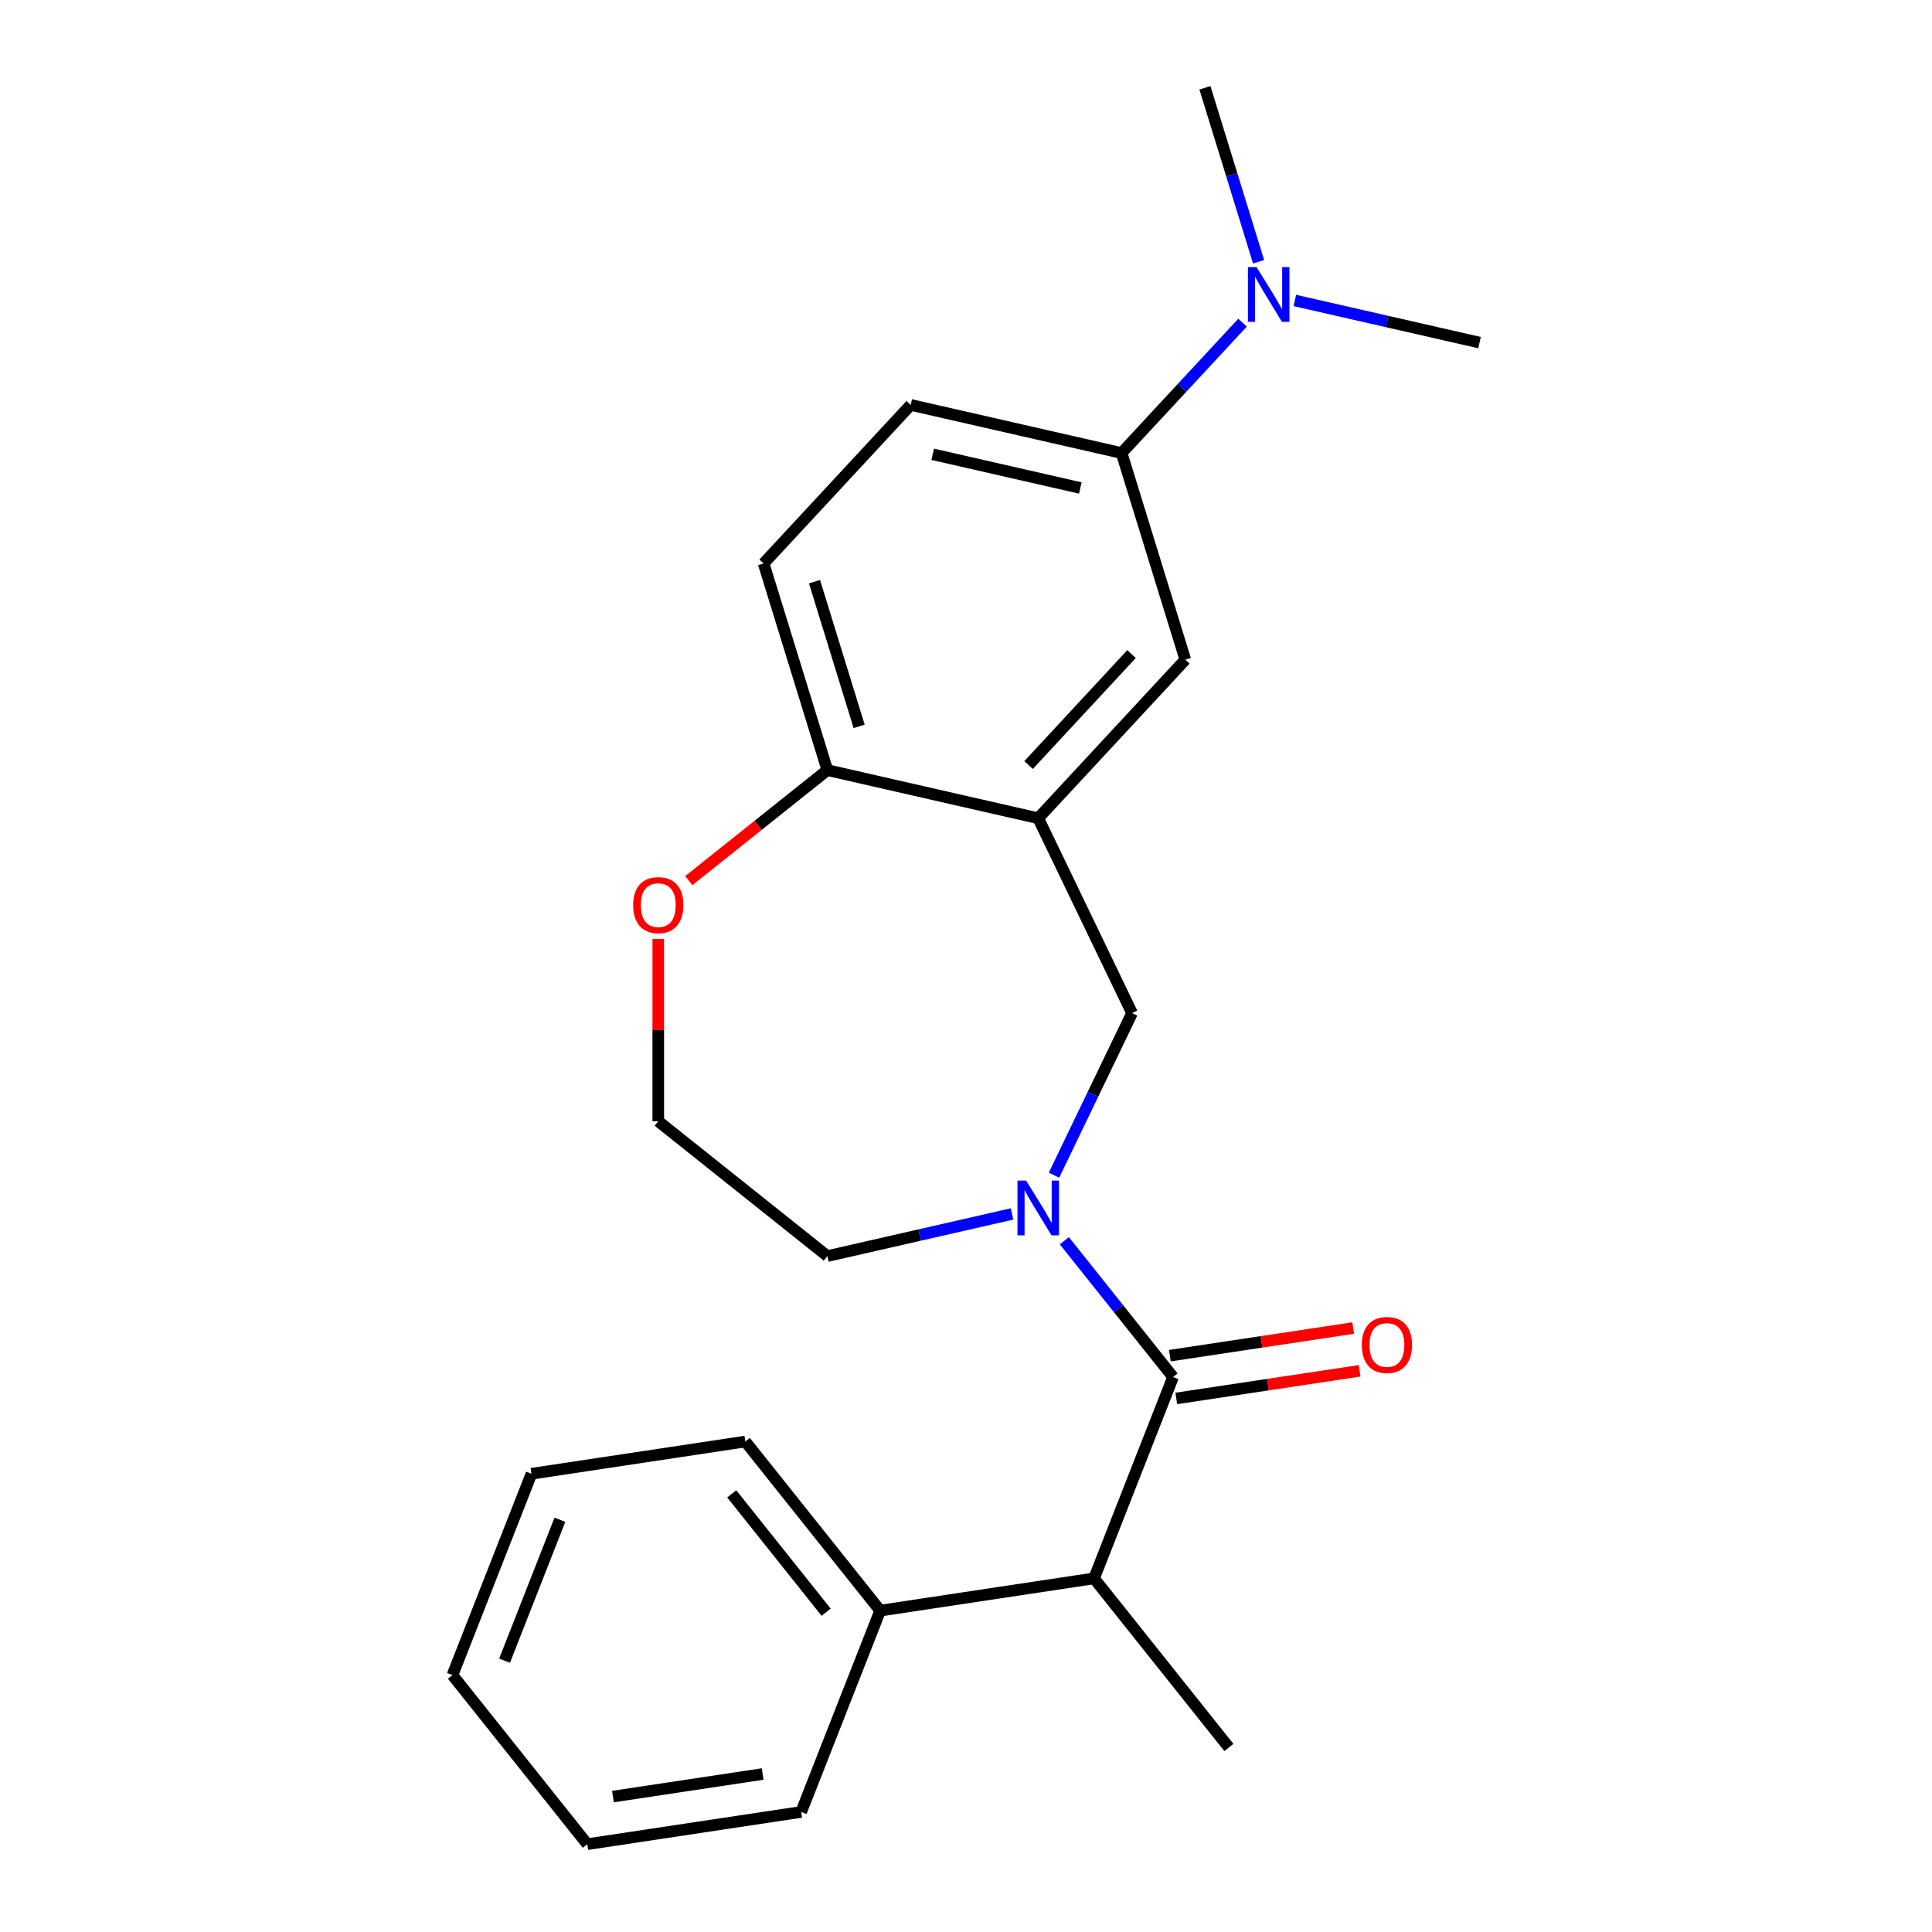 <?xml version='1.0' encoding='iso-8859-1'?>
<svg version='1.1' baseProfile='full'
              xmlns='http://www.w3.org/2000/svg'
                      xmlns:rdkit='http://www.rdkit.org/xml'
                      xmlns:xlink='http://www.w3.org/1999/xlink'
                  xml:space='preserve'
width='1000px' height='1000px' viewBox='0 0 1000 1000'>
<!-- END OF HEADER -->
<rect style='opacity:1.0;fill:#FFFFFF;stroke:none' width='1000' height='1000' x='0' y='0'> </rect>
<path class='bond-0' d='M 550.904,642.199 L 579.04,677.481' style='fill:none;fill-rule:evenodd;stroke:#0000FF;stroke-width:6px;stroke-linecap:butt;stroke-linejoin:miter;stroke-opacity:1' />
<path class='bond-0' d='M 579.04,677.481 L 607.177,712.762' style='fill:none;fill-rule:evenodd;stroke:#000000;stroke-width:6px;stroke-linecap:butt;stroke-linejoin:miter;stroke-opacity:1' />
<path class='bond-2' d='M 545.547,608.281 L 565.749,566.331' style='fill:none;fill-rule:evenodd;stroke:#0000FF;stroke-width:6px;stroke-linecap:butt;stroke-linejoin:miter;stroke-opacity:1' />
<path class='bond-2' d='M 565.749,566.331 L 585.951,524.381' style='fill:none;fill-rule:evenodd;stroke:#000000;stroke-width:6px;stroke-linecap:butt;stroke-linejoin:miter;stroke-opacity:1' />
<path class='bond-13' d='M 523.841,628.33 L 476.041,639.24' style='fill:none;fill-rule:evenodd;stroke:#0000FF;stroke-width:6px;stroke-linecap:butt;stroke-linejoin:miter;stroke-opacity:1' />
<path class='bond-13' d='M 476.041,639.24 L 428.241,650.15' style='fill:none;fill-rule:evenodd;stroke:#000000;stroke-width:6px;stroke-linecap:butt;stroke-linejoin:miter;stroke-opacity:1' />
<path class='bond-3' d='M 607.177,712.762 L 566.278,816.969' style='fill:none;fill-rule:evenodd;stroke:#000000;stroke-width:6px;stroke-linecap:butt;stroke-linejoin:miter;stroke-opacity:1' />
<path class='bond-7' d='M 608.845,723.832 L 656.293,716.68' style='fill:none;fill-rule:evenodd;stroke:#000000;stroke-width:6px;stroke-linecap:butt;stroke-linejoin:miter;stroke-opacity:1' />
<path class='bond-7' d='M 656.293,716.68 L 703.741,709.529' style='fill:none;fill-rule:evenodd;stroke:#FF0000;stroke-width:6px;stroke-linecap:butt;stroke-linejoin:miter;stroke-opacity:1' />
<path class='bond-7' d='M 605.508,701.693 L 652.956,694.541' style='fill:none;fill-rule:evenodd;stroke:#000000;stroke-width:6px;stroke-linecap:butt;stroke-linejoin:miter;stroke-opacity:1' />
<path class='bond-7' d='M 652.956,694.541 L 700.405,687.39' style='fill:none;fill-rule:evenodd;stroke:#FF0000;stroke-width:6px;stroke-linecap:butt;stroke-linejoin:miter;stroke-opacity:1' />
<path class='bond-1' d='M 537.38,423.522 L 585.951,524.381' style='fill:none;fill-rule:evenodd;stroke:#000000;stroke-width:6px;stroke-linecap:butt;stroke-linejoin:miter;stroke-opacity:1' />
<path class='bond-4' d='M 537.38,423.522 L 613.522,341.46' style='fill:none;fill-rule:evenodd;stroke:#000000;stroke-width:6px;stroke-linecap:butt;stroke-linejoin:miter;stroke-opacity:1' />
<path class='bond-4' d='M 532.389,395.984 L 585.688,338.541' style='fill:none;fill-rule:evenodd;stroke:#000000;stroke-width:6px;stroke-linecap:butt;stroke-linejoin:miter;stroke-opacity:1' />
<path class='bond-6' d='M 537.38,423.522 L 428.241,398.612' style='fill:none;fill-rule:evenodd;stroke:#000000;stroke-width:6px;stroke-linecap:butt;stroke-linejoin:miter;stroke-opacity:1' />
<path class='bond-11' d='M 566.278,816.969 L 455.584,833.654' style='fill:none;fill-rule:evenodd;stroke:#000000;stroke-width:6px;stroke-linecap:butt;stroke-linejoin:miter;stroke-opacity:1' />
<path class='bond-15' d='M 566.278,816.969 L 636.075,904.492' style='fill:none;fill-rule:evenodd;stroke:#000000;stroke-width:6px;stroke-linecap:butt;stroke-linejoin:miter;stroke-opacity:1' />
<path class='bond-5' d='M 613.522,341.46 L 580.526,234.488' style='fill:none;fill-rule:evenodd;stroke:#000000;stroke-width:6px;stroke-linecap:butt;stroke-linejoin:miter;stroke-opacity:1' />
<path class='bond-8' d='M 580.526,234.488 L 611.827,200.753' style='fill:none;fill-rule:evenodd;stroke:#000000;stroke-width:6px;stroke-linecap:butt;stroke-linejoin:miter;stroke-opacity:1' />
<path class='bond-8' d='M 611.827,200.753 L 643.129,167.018' style='fill:none;fill-rule:evenodd;stroke:#0000FF;stroke-width:6px;stroke-linecap:butt;stroke-linejoin:miter;stroke-opacity:1' />
<path class='bond-24' d='M 580.526,234.488 L 471.387,209.578' style='fill:none;fill-rule:evenodd;stroke:#000000;stroke-width:6px;stroke-linecap:butt;stroke-linejoin:miter;stroke-opacity:1' />
<path class='bond-24' d='M 559.173,252.579 L 482.776,235.142' style='fill:none;fill-rule:evenodd;stroke:#000000;stroke-width:6px;stroke-linecap:butt;stroke-linejoin:miter;stroke-opacity:1' />
<path class='bond-12' d='M 428.241,398.612 L 395.245,291.64' style='fill:none;fill-rule:evenodd;stroke:#000000;stroke-width:6px;stroke-linecap:butt;stroke-linejoin:miter;stroke-opacity:1' />
<path class='bond-12' d='M 444.686,375.966 L 421.589,301.086' style='fill:none;fill-rule:evenodd;stroke:#000000;stroke-width:6px;stroke-linecap:butt;stroke-linejoin:miter;stroke-opacity:1' />
<path class='bond-23' d='M 428.241,398.612 L 392.38,427.21' style='fill:none;fill-rule:evenodd;stroke:#000000;stroke-width:6px;stroke-linecap:butt;stroke-linejoin:miter;stroke-opacity:1' />
<path class='bond-23' d='M 392.38,427.21 L 356.518,455.809' style='fill:none;fill-rule:evenodd;stroke:#FF0000;stroke-width:6px;stroke-linecap:butt;stroke-linejoin:miter;stroke-opacity:1' />
<path class='bond-16' d='M 670.206,155.517 L 718.006,166.427' style='fill:none;fill-rule:evenodd;stroke:#0000FF;stroke-width:6px;stroke-linecap:butt;stroke-linejoin:miter;stroke-opacity:1' />
<path class='bond-16' d='M 718.006,166.427 L 765.806,177.337' style='fill:none;fill-rule:evenodd;stroke:#000000;stroke-width:6px;stroke-linecap:butt;stroke-linejoin:miter;stroke-opacity:1' />
<path class='bond-17' d='M 651.437,135.468 L 637.554,90.461' style='fill:none;fill-rule:evenodd;stroke:#0000FF;stroke-width:6px;stroke-linecap:butt;stroke-linejoin:miter;stroke-opacity:1' />
<path class='bond-17' d='M 637.554,90.461 L 623.671,45.455' style='fill:none;fill-rule:evenodd;stroke:#000000;stroke-width:6px;stroke-linecap:butt;stroke-linejoin:miter;stroke-opacity:1' />
<path class='bond-9' d='M 340.719,485.967 L 340.719,533.16' style='fill:none;fill-rule:evenodd;stroke:#FF0000;stroke-width:6px;stroke-linecap:butt;stroke-linejoin:miter;stroke-opacity:1' />
<path class='bond-9' d='M 340.719,533.16 L 340.719,580.354' style='fill:none;fill-rule:evenodd;stroke:#000000;stroke-width:6px;stroke-linecap:butt;stroke-linejoin:miter;stroke-opacity:1' />
<path class='bond-10' d='M 471.387,209.578 L 395.245,291.64' style='fill:none;fill-rule:evenodd;stroke:#000000;stroke-width:6px;stroke-linecap:butt;stroke-linejoin:miter;stroke-opacity:1' />
<path class='bond-18' d='M 455.584,833.654 L 385.787,746.132' style='fill:none;fill-rule:evenodd;stroke:#000000;stroke-width:6px;stroke-linecap:butt;stroke-linejoin:miter;stroke-opacity:1' />
<path class='bond-18' d='M 427.61,834.485 L 378.752,773.219' style='fill:none;fill-rule:evenodd;stroke:#000000;stroke-width:6px;stroke-linecap:butt;stroke-linejoin:miter;stroke-opacity:1' />
<path class='bond-19' d='M 455.584,833.654 L 414.685,937.861' style='fill:none;fill-rule:evenodd;stroke:#000000;stroke-width:6px;stroke-linecap:butt;stroke-linejoin:miter;stroke-opacity:1' />
<path class='bond-14' d='M 428.241,650.15 L 340.719,580.354' style='fill:none;fill-rule:evenodd;stroke:#000000;stroke-width:6px;stroke-linecap:butt;stroke-linejoin:miter;stroke-opacity:1' />
<path class='bond-21' d='M 385.787,746.132 L 275.092,762.816' style='fill:none;fill-rule:evenodd;stroke:#000000;stroke-width:6px;stroke-linecap:butt;stroke-linejoin:miter;stroke-opacity:1' />
<path class='bond-20' d='M 414.685,937.861 L 303.99,954.545' style='fill:none;fill-rule:evenodd;stroke:#000000;stroke-width:6px;stroke-linecap:butt;stroke-linejoin:miter;stroke-opacity:1' />
<path class='bond-20' d='M 394.744,918.225 L 317.258,929.904' style='fill:none;fill-rule:evenodd;stroke:#000000;stroke-width:6px;stroke-linecap:butt;stroke-linejoin:miter;stroke-opacity:1' />
<path class='bond-22' d='M 303.99,954.545 L 234.194,867.023' style='fill:none;fill-rule:evenodd;stroke:#000000;stroke-width:6px;stroke-linecap:butt;stroke-linejoin:miter;stroke-opacity:1' />
<path class='bond-25' d='M 275.092,762.816 L 234.194,867.023' style='fill:none;fill-rule:evenodd;stroke:#000000;stroke-width:6px;stroke-linecap:butt;stroke-linejoin:miter;stroke-opacity:1' />
<path class='bond-25' d='M 289.799,786.627 L 261.17,859.572' style='fill:none;fill-rule:evenodd;stroke:#000000;stroke-width:6px;stroke-linecap:butt;stroke-linejoin:miter;stroke-opacity:1' />
<path  class='atom-0' d='M 531.12 611.08
L 540.4 626.08
Q 541.32 627.56, 542.8 630.24
Q 544.28 632.92, 544.36 633.08
L 544.36 611.08
L 548.12 611.08
L 548.12 639.4
L 544.24 639.4
L 534.28 623
Q 533.12 621.08, 531.88 618.88
Q 530.68 616.68, 530.32 616
L 530.32 639.4
L 526.64 639.4
L 526.64 611.08
L 531.12 611.08
' fill='#0000FF'/>
<path  class='atom-8' d='M 704.872 696.158
Q 704.872 689.358, 708.232 685.558
Q 711.592 681.758, 717.872 681.758
Q 724.152 681.758, 727.512 685.558
Q 730.872 689.358, 730.872 696.158
Q 730.872 703.038, 727.472 706.958
Q 724.072 710.838, 717.872 710.838
Q 711.632 710.838, 708.232 706.958
Q 704.872 703.078, 704.872 696.158
M 717.872 707.638
Q 722.192 707.638, 724.512 704.758
Q 726.872 701.838, 726.872 696.158
Q 726.872 690.598, 724.512 687.798
Q 722.192 684.958, 717.872 684.958
Q 713.552 684.958, 711.192 687.758
Q 708.872 690.558, 708.872 696.158
Q 708.872 701.878, 711.192 704.758
Q 713.552 707.638, 717.872 707.638
' fill='#FF0000'/>
<path  class='atom-9' d='M 650.408 138.266
L 659.688 153.266
Q 660.608 154.746, 662.088 157.426
Q 663.568 160.106, 663.648 160.266
L 663.648 138.266
L 667.408 138.266
L 667.408 166.586
L 663.528 166.586
L 653.568 150.186
Q 652.408 148.266, 651.168 146.066
Q 649.968 143.866, 649.608 143.186
L 649.608 166.586
L 645.928 166.586
L 645.928 138.266
L 650.408 138.266
' fill='#0000FF'/>
<path  class='atom-10' d='M 327.719 468.488
Q 327.719 461.688, 331.079 457.888
Q 334.439 454.088, 340.719 454.088
Q 346.999 454.088, 350.359 457.888
Q 353.719 461.688, 353.719 468.488
Q 353.719 475.368, 350.319 479.288
Q 346.919 483.168, 340.719 483.168
Q 334.479 483.168, 331.079 479.288
Q 327.719 475.408, 327.719 468.488
M 340.719 479.968
Q 345.039 479.968, 347.359 477.088
Q 349.719 474.168, 349.719 468.488
Q 349.719 462.928, 347.359 460.128
Q 345.039 457.288, 340.719 457.288
Q 336.399 457.288, 334.039 460.088
Q 331.719 462.888, 331.719 468.488
Q 331.719 474.208, 334.039 477.088
Q 336.399 479.968, 340.719 479.968
' fill='#FF0000'/>
</svg>
